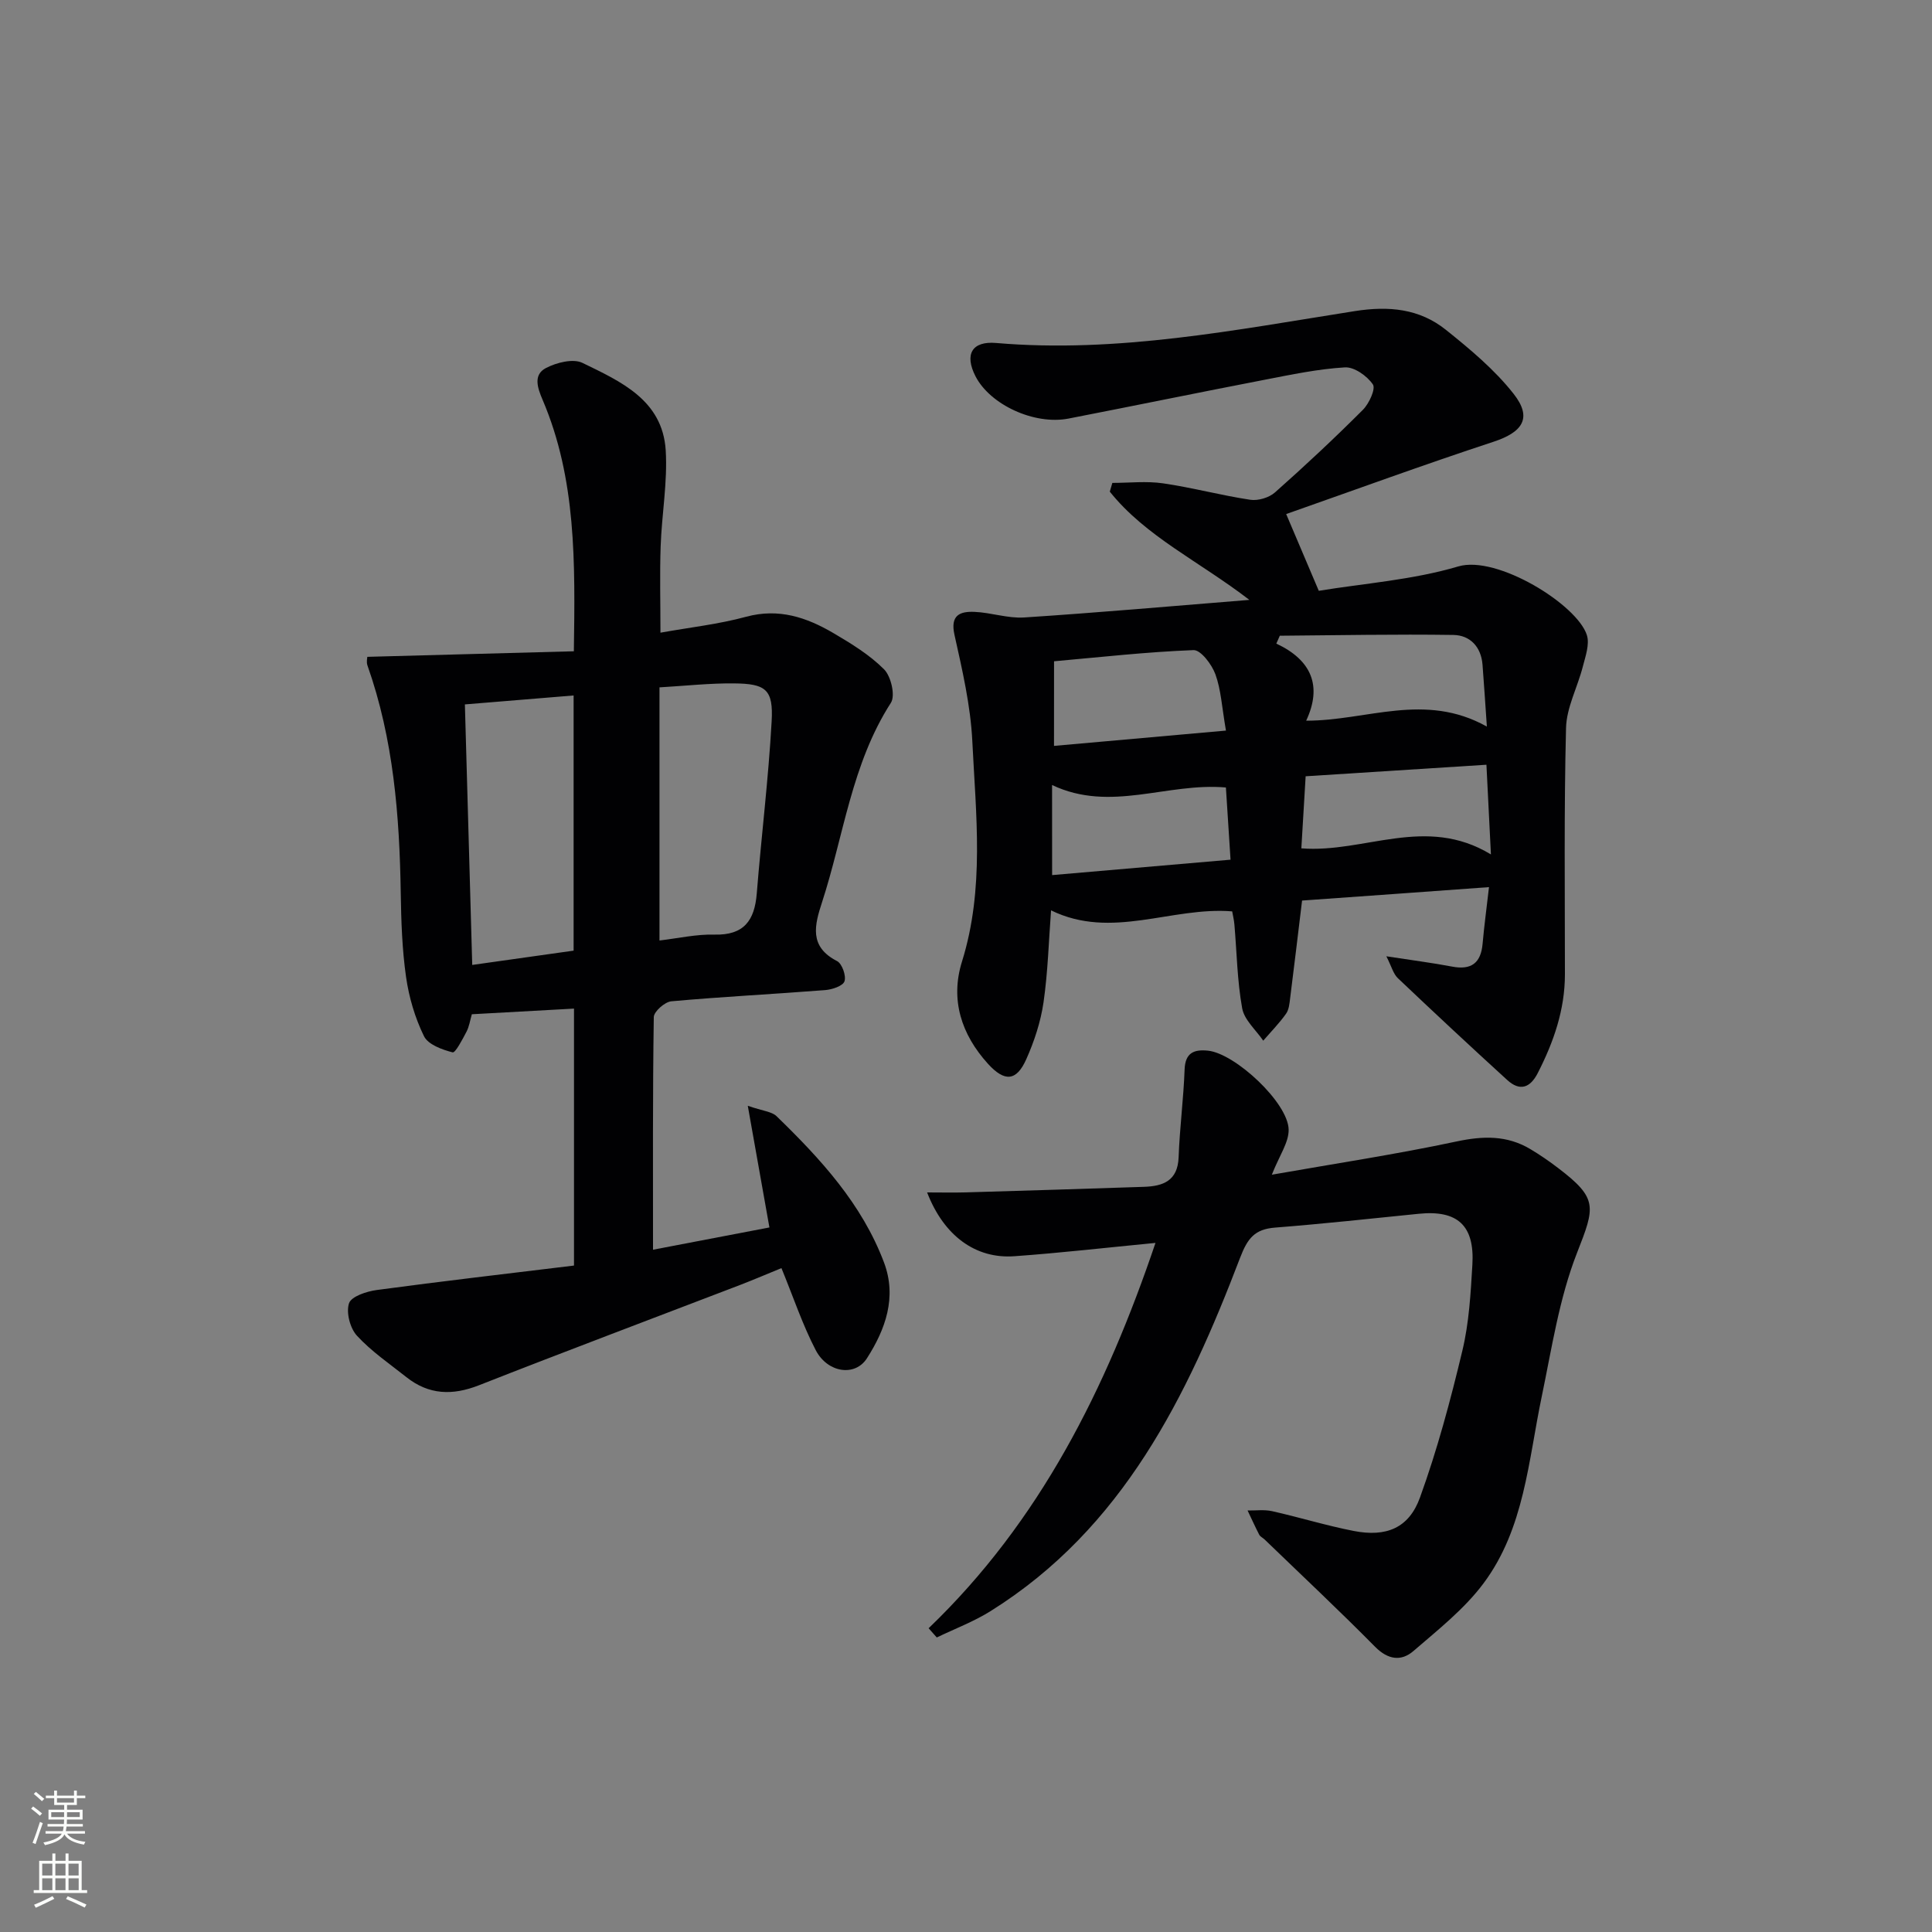 <svg enable-background="new 0 0 400 400" viewBox="0 0 400 400" xmlns="http://www.w3.org/2000/svg"><rect x="0" y="0" width="400" height="400" fill="#808080" stroke="none"/><g fill="#010103"><path d="m269.58 186.45c-.85 6.98-1.62 13.56-2.46 20.13-.14 1.14-.24 2.45-.87 3.32-1.4 1.97-3.12 3.72-4.71 5.56-1.51-2.22-3.92-4.28-4.36-6.7-1.03-5.69-1.11-11.56-1.61-17.35-.08-.96-.32-1.9-.46-2.72-12.57-1.02-24.93 5.94-37.5-.21-.48 6.32-.65 12.74-1.56 19.05-.59 4.03-1.91 8.06-3.58 11.79-2.03 4.55-4.48 4.72-7.93.92-5.5-6.07-7.84-13.26-5.37-21.16 4.7-15.06 2.88-30.37 2.14-45.59-.36-7.4-2.08-14.79-3.7-22.07-.91-4.1 1.18-4.86 4.13-4.74 3.45.14 6.92 1.38 10.31 1.16 15.07-.98 30.11-2.31 46.62-3.64-10.48-8.05-21.46-13.11-28.9-22.41.18-.6.35-1.21.53-1.81 3.5 0 7.07-.41 10.5.09 6.05.88 11.99 2.49 18.04 3.4 1.63.25 3.9-.43 5.13-1.52 6.23-5.52 12.31-11.21 18.2-17.1 1.29-1.29 2.69-4.35 2.07-5.26-1.19-1.75-3.85-3.64-5.78-3.53-5.6.33-11.16 1.51-16.7 2.58-13.52 2.61-27.01 5.39-40.53 8.02-7.09 1.38-16.26-2.87-19.27-8.77-2.31-4.52-.74-7.31 4.27-6.88 25.15 2.16 49.68-2.73 74.27-6.6 7.07-1.11 13.38-.5 18.85 3.87 5.02 4.02 10.09 8.25 14.03 13.26 3.92 4.99 1.88 7.93-4.16 9.92-14.45 4.75-28.75 9.99-42.93 14.97 2.5 5.89 4.47 10.52 6.75 15.89 9.38-1.54 19.44-2.25 28.89-5.05 8.01-2.37 24.59 7.9 26.61 14.21.61 1.91-.29 4.41-.84 6.55-1.09 4.27-3.37 8.45-3.47 12.7-.43 16.99-.23 33.99-.23 50.99 0 7.34-2.33 14.01-5.62 20.44-1.59 3.12-3.74 3.81-6.33 1.44-7.62-6.95-15.16-13.98-22.64-21.08-.95-.9-1.31-2.44-2.38-4.53 5.24.81 9.44 1.34 13.59 2.13 4 .77 5.99-.73 6.34-4.76.31-3.57.8-7.13 1.32-11.69-13.4.98-25.92 1.87-38.7 2.78zm38.26-36.02c-.35-4.97-.59-8.89-.9-12.81-.29-3.71-2.59-6.11-6.03-6.16-11.98-.18-23.96.07-35.94.16-.24.54-.48 1.08-.72 1.63 7.32 3.43 9.53 8.8 6.18 15.96 12.61.02 24.52-5.98 37.41 1.22zm-89.62 4c12-1.07 23.56-2.1 35.6-3.17-.85-4.9-1.02-8.47-2.19-11.67-.74-2.03-3.03-5.05-4.52-4.99-9.58.36-19.12 1.44-28.88 2.31-.01 5.57-.01 11.02-.01 17.52zm51.21 21.21c13.1 1.03 25.73-6.95 39.25 1.26-.35-6.96-.63-12.63-.93-18.57-12.96.83-25.13 1.6-37.43 2.39-.31 5.28-.59 10.02-.89 14.92zm-51.6 5.54c12.2-1.05 24.33-2.1 36.94-3.19-.36-5.7-.68-10.57-.96-14.95-12.23-1.07-23.85 5.24-35.99-.51.01 6.15.01 11.94.01 18.65z"/><path d="m118.84 262.02c0-18.21 0-35.33 0-53.2-7.06.39-13.94.77-21.15 1.17-.37 1.26-.54 2.55-1.12 3.64-.83 1.58-2.29 4.39-2.86 4.25-2.18-.56-5.08-1.61-5.93-3.35-1.86-3.8-3.11-8.05-3.71-12.25-.82-5.74-1.01-11.6-1.1-17.41-.25-16.01-1.5-31.84-6.89-47.09-.26-.72-.03-1.61-.03-1.79 14.21-.38 28.3-.76 42.76-1.15.27-18.43.52-35.68-6.47-52.06-1.04-2.43-2.01-5.18.7-6.59 2.18-1.13 5.61-2 7.55-1.06 7.89 3.84 16.59 7.68 17.24 18.11.4 6.58-.82 13.24-1.05 19.88-.2 5.78-.04 11.57-.04 17.87 6.12-1.1 12.05-1.75 17.75-3.3 6.73-1.82 12.5.12 18.05 3.38 3.71 2.18 7.5 4.5 10.5 7.51 1.44 1.45 2.37 5.44 1.41 6.93-8.14 12.65-9.75 27.45-14.25 41.27-1.54 4.72-2.76 9.2 3.1 12.2 1.04.53 1.93 3.05 1.54 4.19-.33.97-2.56 1.71-4.01 1.82-10.61.83-21.24 1.36-31.84 2.32-1.35.12-3.61 2.12-3.63 3.27-.24 15.97-.16 31.95-.16 48.16 8.21-1.57 16.14-3.09 24.1-4.61-1.44-8.11-2.83-15.94-4.48-25.19 3.13 1.09 4.96 1.19 5.95 2.15 9.11 8.84 17.69 18.16 22.26 30.31 2.7 7.19.29 13.84-3.54 19.82-2.47 3.86-8.16 3.02-10.61-1.7-2.73-5.25-4.61-10.93-7.09-16.97-2.68 1.09-5.65 2.37-8.67 3.53-17.99 6.9-36.04 13.68-53.97 20.73-5.48 2.15-10.37 1.99-15-1.68-3.5-2.78-7.27-5.34-10.26-8.6-1.42-1.55-2.26-4.8-1.63-6.7.48-1.43 3.66-2.47 5.76-2.75 13.43-1.81 26.93-3.37 40.82-5.06zm-.08-65.2c0-17.83 0-35.08 0-52.83-7.63.63-14.99 1.23-22.51 1.85.51 18.11 1.01 35.94 1.52 53.94 7.31-1.04 14-1.98 20.99-2.96zm17.78-54.51v52.41c3.85-.45 7.62-1.32 11.37-1.22 6.12.16 8.32-2.92 8.77-8.51.95-11.89 2.42-23.74 3.08-35.64.37-6.59-1.17-7.81-7.84-7.86-4.95-.05-9.91.5-15.38.82z"/><path d="m192.26 337.11c23.09-22.16 36.77-49.64 46.97-79.78-10.17.98-19.69 2.08-29.24 2.76-7.99.57-14.57-4.21-18.04-13.21 2.89 0 5.45.06 8-.01 12.3-.36 24.6-.73 36.9-1.15 3.95-.13 6.99-1.23 7.17-6.12.22-6.07 1.02-12.11 1.24-18.18.13-3.51 2-4.18 4.84-3.89 5.62.57 16.6 10.78 16.7 16.34.05 2.65-1.91 5.35-3.48 9.34 13.08-2.3 25.74-4.22 38.24-6.88 5.49-1.17 10.44-1.31 15.28 1.58 2 1.19 3.92 2.52 5.77 3.93 8.26 6.29 7.64 8 3.9 17.54-3.7 9.44-5.23 19.78-7.32 29.81-2.77 13.28-3.59 27.27-12.01 38.58-3.98 5.35-9.45 9.66-14.56 14.07-2.51 2.16-5.24 1.81-7.91-.88-7.47-7.56-15.23-14.83-22.88-22.22-.36-.35-.9-.58-1.12-.99-.85-1.65-1.61-3.34-2.41-5.02 1.69.03 3.45-.22 5.07.14 5.66 1.27 11.22 2.99 16.91 4.1 6.69 1.3 11.41-.56 13.71-6.92 3.59-9.91 6.33-20.16 8.78-30.42 1.38-5.76 1.72-11.82 2.07-17.78.49-8.16-3.1-11.36-11.1-10.55-9.91 1-19.81 2.08-29.74 2.86-4.22.33-5.7 2.19-7.26 6.27-10.96 28.7-24.24 55.98-51.63 73.12-3.49 2.19-7.43 3.67-11.16 5.47-.56-.64-1.12-1.28-1.69-1.91z"/></g><path d="m6.44 374.46.42-.45c.65.47 1.27.95 1.85 1.44l-.45.49c-.65-.56-1.25-1.06-1.82-1.48m.93 7.33-.63-.26c.55-1.36 1.05-2.8 1.53-4.33.19.1.38.19.59.27-.47 1.29-.96 2.73-1.49 4.32m-.38-10.38.44-.42c.43.34 1.01.82 1.74 1.44l-.49.49c-.53-.51-1.09-1.01-1.69-1.51m2.5.35h1.72v-1.04h.59v1.04h3.52v-1.04h.59v1.04h1.75v.53h-1.75v1.42h-2.03v.97h3.22v2.03h-3.24c0 .35-.01.66-.03.93h3.32v.53h-3.37c-.03.27-.08.58-.15.94h3.96v.53h-3.71c.67.92 1.93 1.48 3.79 1.68-.13.24-.23.44-.29.59-2.13-.38-3.48-1.08-4.04-2.12-.43.97-1.77 1.72-4.03 2.23-.09-.19-.2-.37-.33-.55 2.1-.42 3.37-1.03 3.81-1.83h-3.36v-.53h3.58c.08-.29.13-.61.16-.94h-3.33v-.53h3.39c.02-.27.04-.58.04-.93h-3.23v-2.03h3.25v-.97h-2.07v-1.42h-1.73zm1.12 3.44v1h2.65c.01-.3.02-.44.01-.4v-.25-.35zm1.19-2h3.52v-.91h-3.52zm4.71 2h-2.63v.59c0 .15-.01.28-.01.4h2.64z" fill="#fbfcfa"/><path d="m13.56 383.74h.63v1.52h2.72v6.07h1.13v.6h-11.06v-.6h1.13v-6.07h2.73v-1.52h.63v1.52h2.1v-1.52zm-2.69 8.83.38.56c-1.24.63-2.53 1.25-3.85 1.85-.1-.21-.21-.42-.34-.63 1.37-.55 2.63-1.15 3.81-1.78m-2.13-4.27h2.1v-2.45h-2.1zm0 3.04h2.1v-2.46h-2.1zm2.72-3.04h2.1v-2.45h-2.1zm0 3.04h2.1v-2.46h-2.1zm6.07 3.6c-1.41-.71-2.7-1.3-3.86-1.78l.35-.56c1.45.62 2.75 1.19 3.88 1.72zm-1.25-9.09h-2.1v2.45h2.1zm-2.09 5.49h2.1v-2.46h-2.1z" fill="#fbfcfa"/></svg>